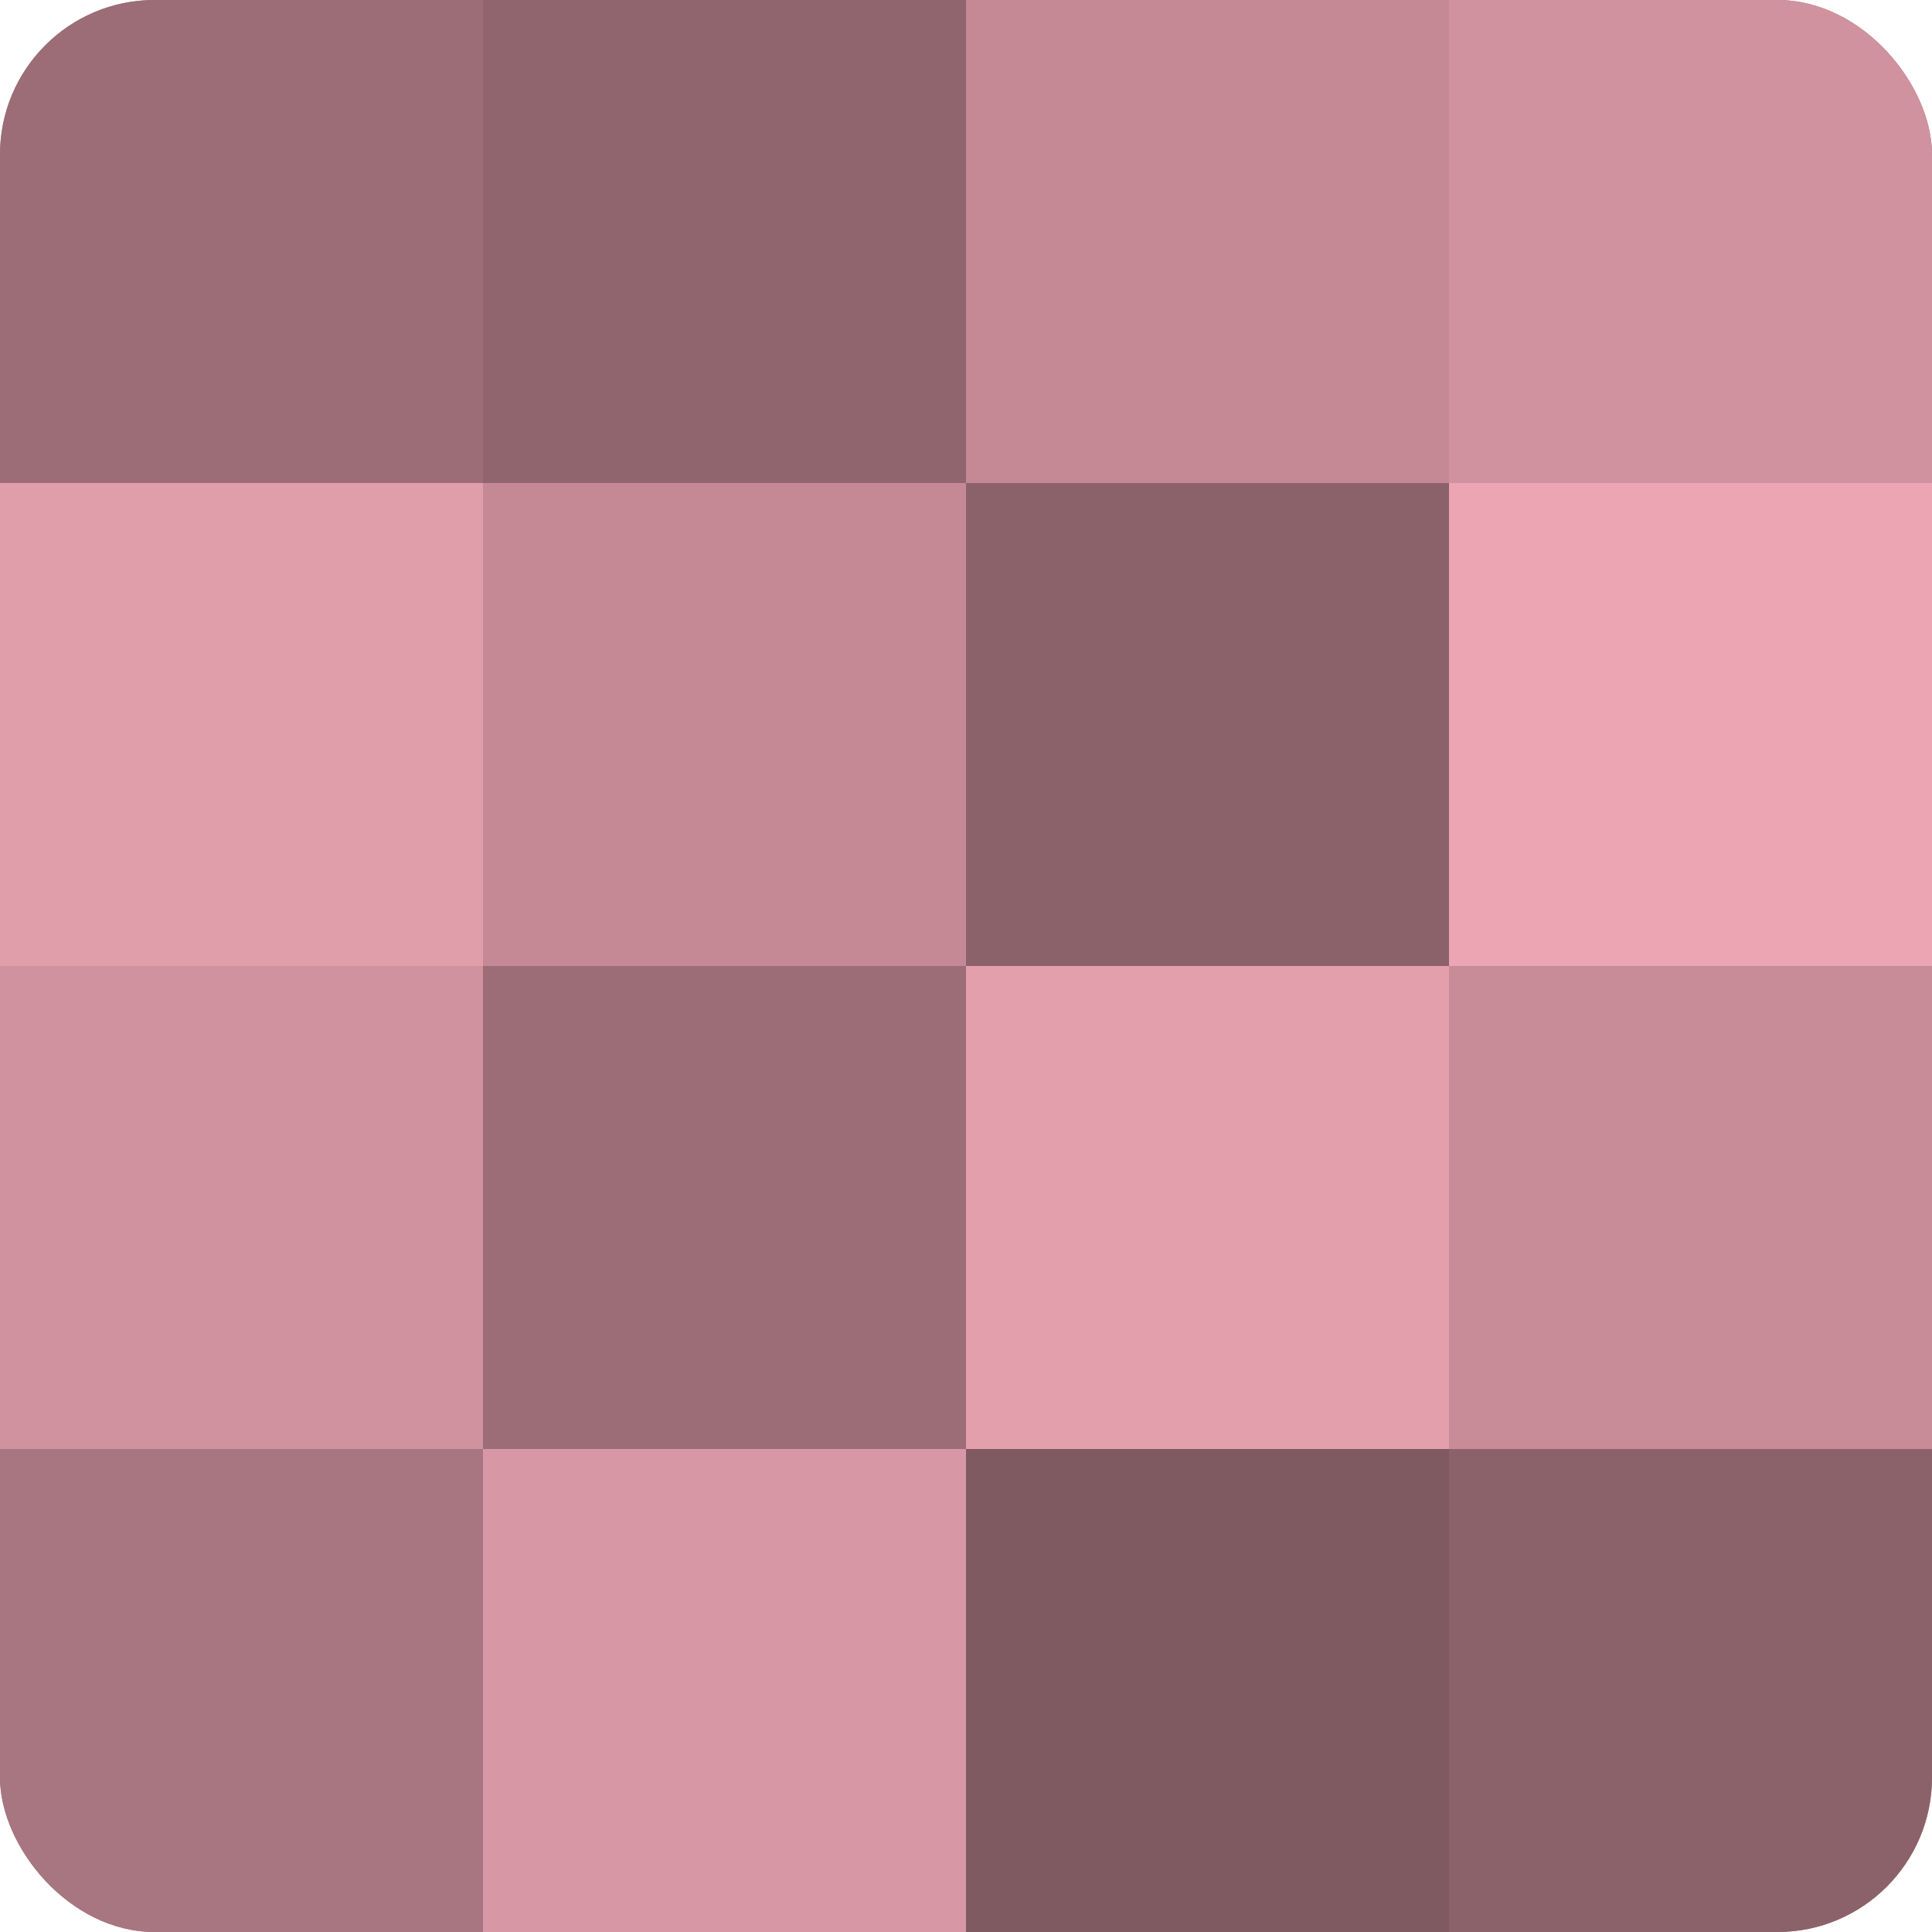 <?xml version="1.0" encoding="UTF-8"?>
<svg xmlns="http://www.w3.org/2000/svg" width="60" height="60" viewBox="0 0 100 100" preserveAspectRatio="xMidYMid meet"><defs><clipPath id="c" width="100" height="100"><rect width="100" height="100" rx="8" ry="8"/></clipPath></defs><g clip-path="url(#c)"><rect width="100" height="100" fill="#a0707a"/><rect width="25" height="25" fill="#9c6d77"/><rect y="25" width="25" height="25" fill="#e09daa"/><rect y="50" width="25" height="25" fill="#d0929e"/><rect y="75" width="25" height="25" fill="#a87680"/><rect x="25" width="25" height="25" fill="#90656e"/><rect x="25" y="25" width="25" height="25" fill="#c48995"/><rect x="25" y="50" width="25" height="25" fill="#9c6d77"/><rect x="25" y="75" width="25" height="25" fill="#d897a4"/><rect x="50" width="25" height="25" fill="#c48995"/><rect x="50" y="25" width="25" height="25" fill="#8c626a"/><rect x="50" y="50" width="25" height="25" fill="#e49fad"/><rect x="50" y="75" width="25" height="25" fill="#805a61"/><rect x="75" width="25" height="25" fill="#d0929e"/><rect x="75" y="25" width="25" height="25" fill="#eca5b3"/><rect x="75" y="50" width="25" height="25" fill="#c88c98"/><rect x="75" y="75" width="25" height="25" fill="#8c626a"/></g></svg>
